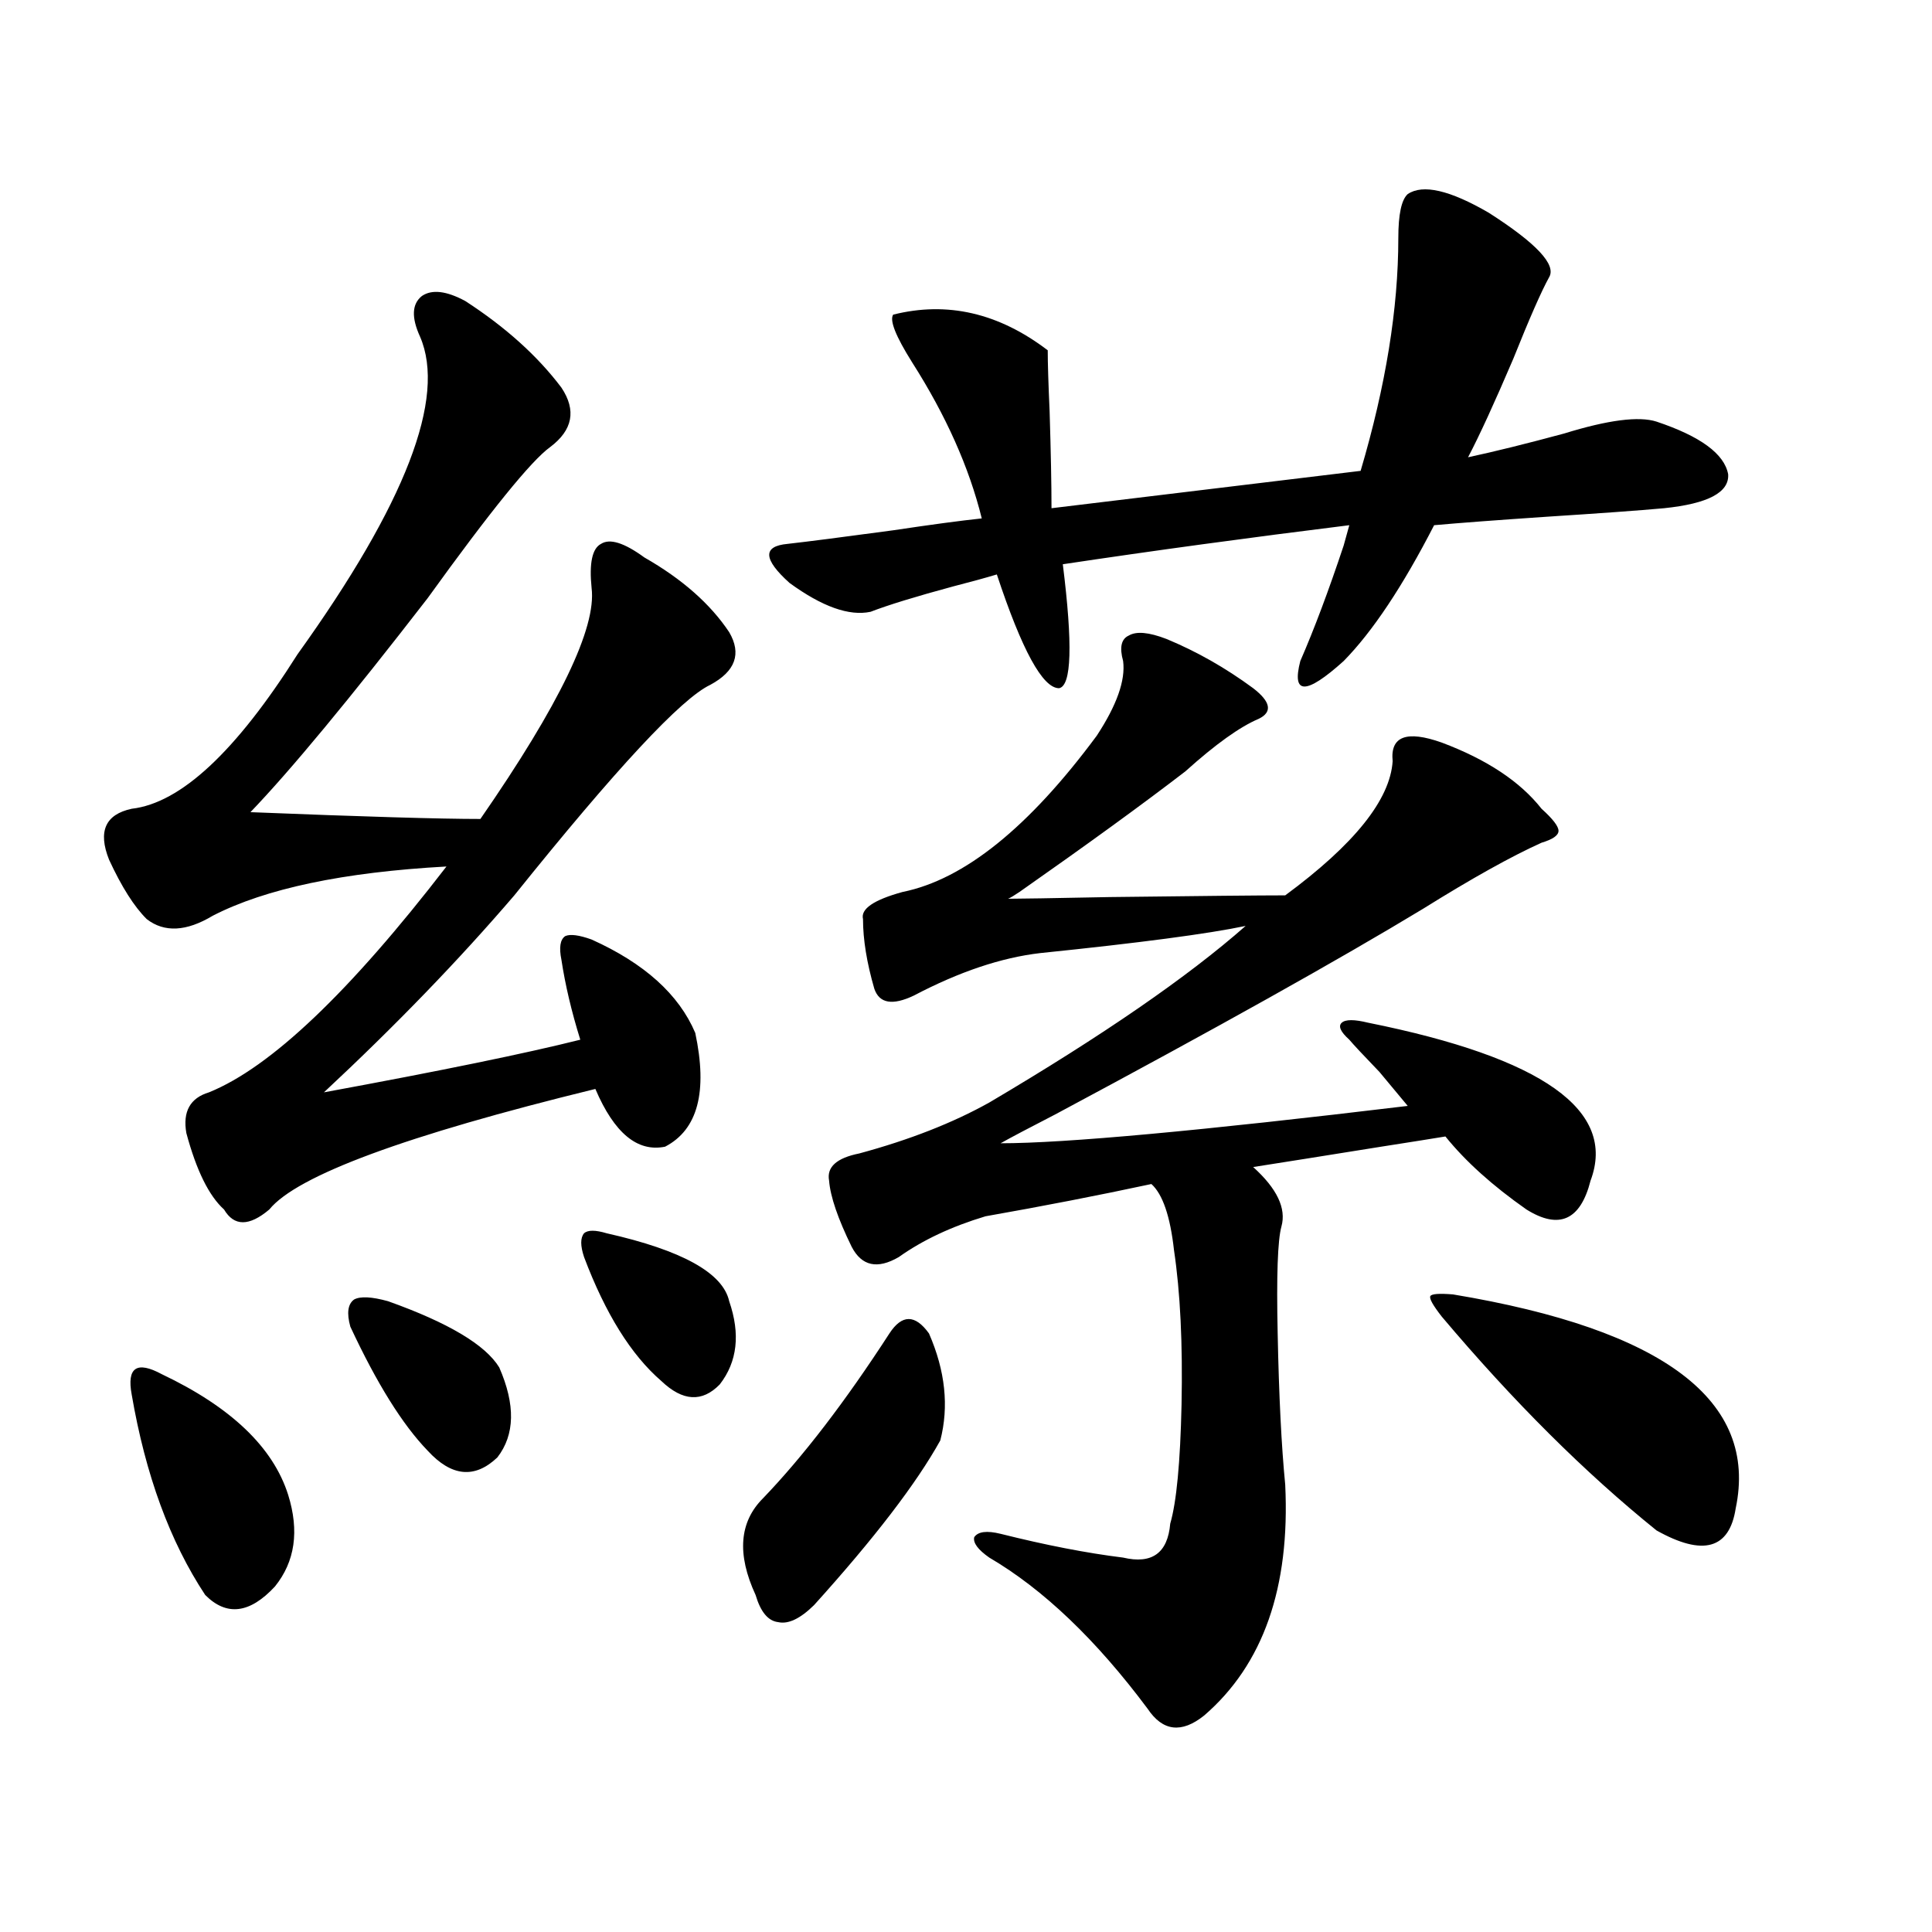 <?xml version="1.0" encoding="utf-8"?>
<!-- Generator: Adobe Illustrator 16.0.0, SVG Export Plug-In . SVG Version: 6.00 Build 0)  -->
<!DOCTYPE svg PUBLIC "-//W3C//DTD SVG 1.1//EN" "http://www.w3.org/Graphics/SVG/1.1/DTD/svg11.dtd">
<svg version="1.1" id="图层_1" xmlns="http://www.w3.org/2000/svg" xmlns:xlink="http://www.w3.org/1999/xlink" x="0px" y="0px"
	 width="1000px" height="1000px" viewBox="0 0 1000 1000" enable-background="new 0 0 1000 1000" xml:space="preserve">
<path d="M240.848,155.824c20.808,13.485,37.393,28.427,49.755,44.824c7.805,11.728,5.854,21.973-5.854,30.762
	c-9.756,7.031-30.898,33.11-63.413,78.223c-40.334,52.157-70.897,89.071-91.705,110.742c58.535,2.349,98.199,3.516,119.021,3.516
	c40.975-59.175,60.151-99.015,57.56-119.531c-1.311-12.882,0.32-20.503,4.878-22.852c4.543-2.925,12.027-0.577,22.438,7.031
	c19.512,11.138,34.146,24.032,43.901,38.672c6.494,11.138,3.247,20.215-9.756,27.246c-14.969,7.031-48.779,43.368-101.461,108.984
	c-28.627,33.398-61.462,67.388-98.534,101.953c60.486-11.124,104.708-20.215,132.68-27.246c-4.558-14.64-7.805-28.413-9.756-41.309
	c-1.311-6.44-0.655-10.547,1.951-12.305c2.592-1.167,7.149-0.577,13.658,1.758c27.316,12.305,45.197,28.427,53.657,48.34
	c6.494,30.474,1.296,50.098-15.609,58.887c-14.313,2.938-26.341-7.031-36.097-29.883c-98.214,24.032-154.478,44.824-168.776,62.402
	c-10.411,8.789-18.216,8.789-23.414,0c-7.805-7.031-14.313-20.215-19.512-39.551c-1.951-11.124,1.951-18.155,11.707-21.094
	c31.859-12.882,72.834-51.855,122.924-116.895c-53.337,2.938-93.656,11.426-120.973,25.488c-13.658,8.212-25.045,8.789-34.146,1.758
	c-6.509-6.44-13.018-16.699-19.512-30.762c-5.854-14.64-1.951-23.429,11.707-26.367c25.365-2.925,53.978-29.581,85.852-79.98
	c55.929-77.921,77.071-132.715,63.413-164.355c-4.558-9.956-4.237-16.987,0.976-21.094
	C223.607,149.672,231.092,150.551,240.848,155.824z M83.778,711.293c35.762,17.001,57.56,37.793,65.364,62.402
	c5.854,18.759,3.567,34.579-6.829,47.461c-13.018,14.063-25.045,15.519-36.097,4.395C88.001,798.017,75.318,763.45,68.169,721.84
	c-1.311-7.031-0.655-11.426,1.951-13.184C72.712,706.898,77.27,707.777,83.778,711.293z M200.849,673.5
	c31.219,11.138,50.396,22.563,57.56,34.277c8.445,19.336,8.125,34.868-0.976,46.582c-11.707,11.138-23.749,9.97-36.097-3.516
	c-13.018-13.472-26.341-34.854-39.999-64.16c-1.951-7.031-1.311-11.714,1.951-14.063C186.535,670.863,192.389,671.165,200.849,673.5
	z M314.017,638.344c39.023,8.789,60.151,20.517,63.413,35.156c5.854,17.001,4.223,31.353-4.878,43.066
	c-9.115,9.38-19.191,8.789-30.243-1.758c-15.609-13.472-28.947-34.854-39.999-64.16c-1.951-5.851-1.951-9.956,0-12.305
	C304.261,636.586,308.163,636.586,314.017,638.344z M480.842,690.199c8.445,19.336,10.396,37.793,5.854,55.371
	c-12.362,22.274-34.146,50.688-65.364,85.254c-7.164,7.031-13.338,9.956-18.536,8.789c-5.213-0.591-9.115-5.273-11.707-14.063
	c-9.756-21.094-8.46-37.793,3.902-50.098c20.808-21.671,42.591-50.098,65.364-85.254
	C466.849,680.243,473.678,680.243,480.842,690.199z M728.641,100.453c7.805-5.273,21.783-2.046,41.95,9.668
	c24.71,15.82,35.121,26.958,31.219,33.398c-3.902,7.031-10.091,21.094-18.536,42.188c-9.756,22.852-17.561,39.853-23.414,50.977
	c13.658-2.925,30.243-7.031,49.755-12.305c22.759-7.031,38.688-9.077,47.804-6.152c22.759,7.622,35.121,16.699,37.072,27.246
	c0.641,9.38-10.411,15.243-33.17,17.578c-13.018,1.181-33.17,2.637-60.486,4.395c-26.021,1.758-45.532,3.228-58.535,4.395
	c-16.265,31.641-31.874,55.083-46.828,70.313c-19.512,17.578-26.996,17.578-22.438,0c7.149-16.397,14.634-36.323,22.438-59.766
	c1.296-4.683,2.271-8.198,2.927-10.547c-52.041,6.454-101.461,13.184-148.289,20.215c5.198,41.61,4.543,62.993-1.951,64.16
	c-8.46,0-19.191-19.624-32.194-58.887c-5.854,1.758-13.338,3.817-22.438,6.152c-19.512,5.273-33.825,9.668-42.926,13.184
	c-11.066,2.349-25.045-2.637-41.95-14.941c-13.658-12.305-13.993-19.034-0.976-20.215c10.396-1.167,28.612-3.516,54.633-7.031
	c19.512-2.925,34.786-4.972,45.853-6.152c-6.509-26.367-18.536-53.312-36.097-80.859c-8.46-13.472-11.707-21.671-9.756-24.609
	c27.957-7.031,54.633-0.879,79.998,18.457c0,6.454,0.32,17.001,0.976,31.641c0.641,21.094,0.976,37.793,0.976,50.098
	c67.636-8.198,120.973-14.64,159.996-19.336c13.003-43.945,19.512-84.073,19.512-120.41
	C723.763,111,725.379,103.392,728.641,100.453z M603.766,330.727c15.609,6.454,30.563,14.941,44.877,25.488
	c9.101,7.031,10.076,12.305,2.927,15.82c-9.756,4.106-22.438,13.184-38.048,27.246c-22.118,17.001-50.73,37.793-85.852,62.402
	c-2.606,1.758-4.558,2.938-5.854,3.516c5.198,0,22.759-0.288,52.682-0.879c47.469-0.577,77.712-0.879,90.729-0.879
	c35.762-26.367,54.298-49.507,55.608-69.434c-1.311-12.882,7.149-16.108,25.365-9.668c23.414,8.789,40.64,20.215,51.706,34.277
	c5.854,5.273,8.78,9.091,8.78,11.426c0,2.349-2.927,4.395-8.78,6.152c-15.609,7.031-36.097,18.457-61.462,34.277
	c-43.581,26.367-106.994,61.825-190.239,106.348c-13.658,7.031-23.094,12.017-28.292,14.941c33.17,0,103.412-6.44,210.727-19.336
	c-1.951-2.335-6.829-8.198-14.634-17.578c-8.46-8.789-13.658-14.351-15.609-16.699c-4.558-4.093-5.854-7.031-3.902-8.789
	s6.494-1.758,13.658,0c90.395,18.169,128.777,45.415,115.119,81.738c-5.213,20.517-16.265,25.488-33.17,14.941
	c-17.561-12.305-31.554-24.897-41.95-37.793c-7.164,1.181-18.216,2.938-33.17,5.273c-29.268,4.696-51.386,8.212-66.34,10.547
	c12.348,11.138,17.226,21.396,14.634,30.762c-1.951,7.031-2.606,25.488-1.951,55.371c0.641,32.231,1.951,58.31,3.902,78.223
	c2.592,53.312-11.387,93.164-41.95,119.531c-11.707,9.366-21.463,8.198-29.268-3.516c-26.676-35.747-53.992-61.825-81.949-78.223
	c-5.854-4.093-8.46-7.608-7.805-10.547c1.951-2.925,6.494-3.516,13.658-1.758c23.414,5.864,44.542,9.97,63.413,12.305
	c14.954,3.516,23.079-2.335,24.39-17.578c3.247-11.124,5.198-31.641,5.854-61.523c0.641-31.641-0.655-58.296-3.902-79.98
	c-1.951-17.578-5.854-29.004-11.707-34.277c-27.316,5.864-55.943,11.426-85.852,16.699c-17.561,5.273-32.529,12.305-44.877,21.094
	c-11.066,6.454-19.191,4.696-24.39-5.273c-7.164-14.64-11.066-26.065-11.707-34.277c-1.311-7.031,3.902-11.714,15.609-14.063
	c26.006-7.031,48.444-15.82,67.315-26.367c58.535-34.565,102.757-65.039,132.68-91.406c-19.512,4.106-54.968,8.789-106.339,14.063
	c-20.167,2.349-41.95,9.668-65.364,21.973c-11.066,5.273-17.896,4.106-20.487-3.516c-3.902-13.472-5.854-25.488-5.854-36.035
	c-1.311-5.273,5.519-9.956,20.487-14.063c31.859-6.44,65.364-33.398,100.485-80.859c10.396-15.82,14.954-28.702,13.658-38.672
	c-1.951-7.031-0.976-11.426,2.927-13.184C588.156,326.634,594.65,327.211,603.766,330.727z M752.055,669.984
	C861.32,688.153,910.1,725.067,898.393,780.727c-3.262,21.094-16.92,24.911-40.975,11.426
	c-37.072-29.883-74.145-66.797-111.217-110.742c-4.558-5.851-6.509-9.366-5.854-10.547
	C740.988,669.696,744.891,669.407,752.055,669.984z"/>
</svg>
